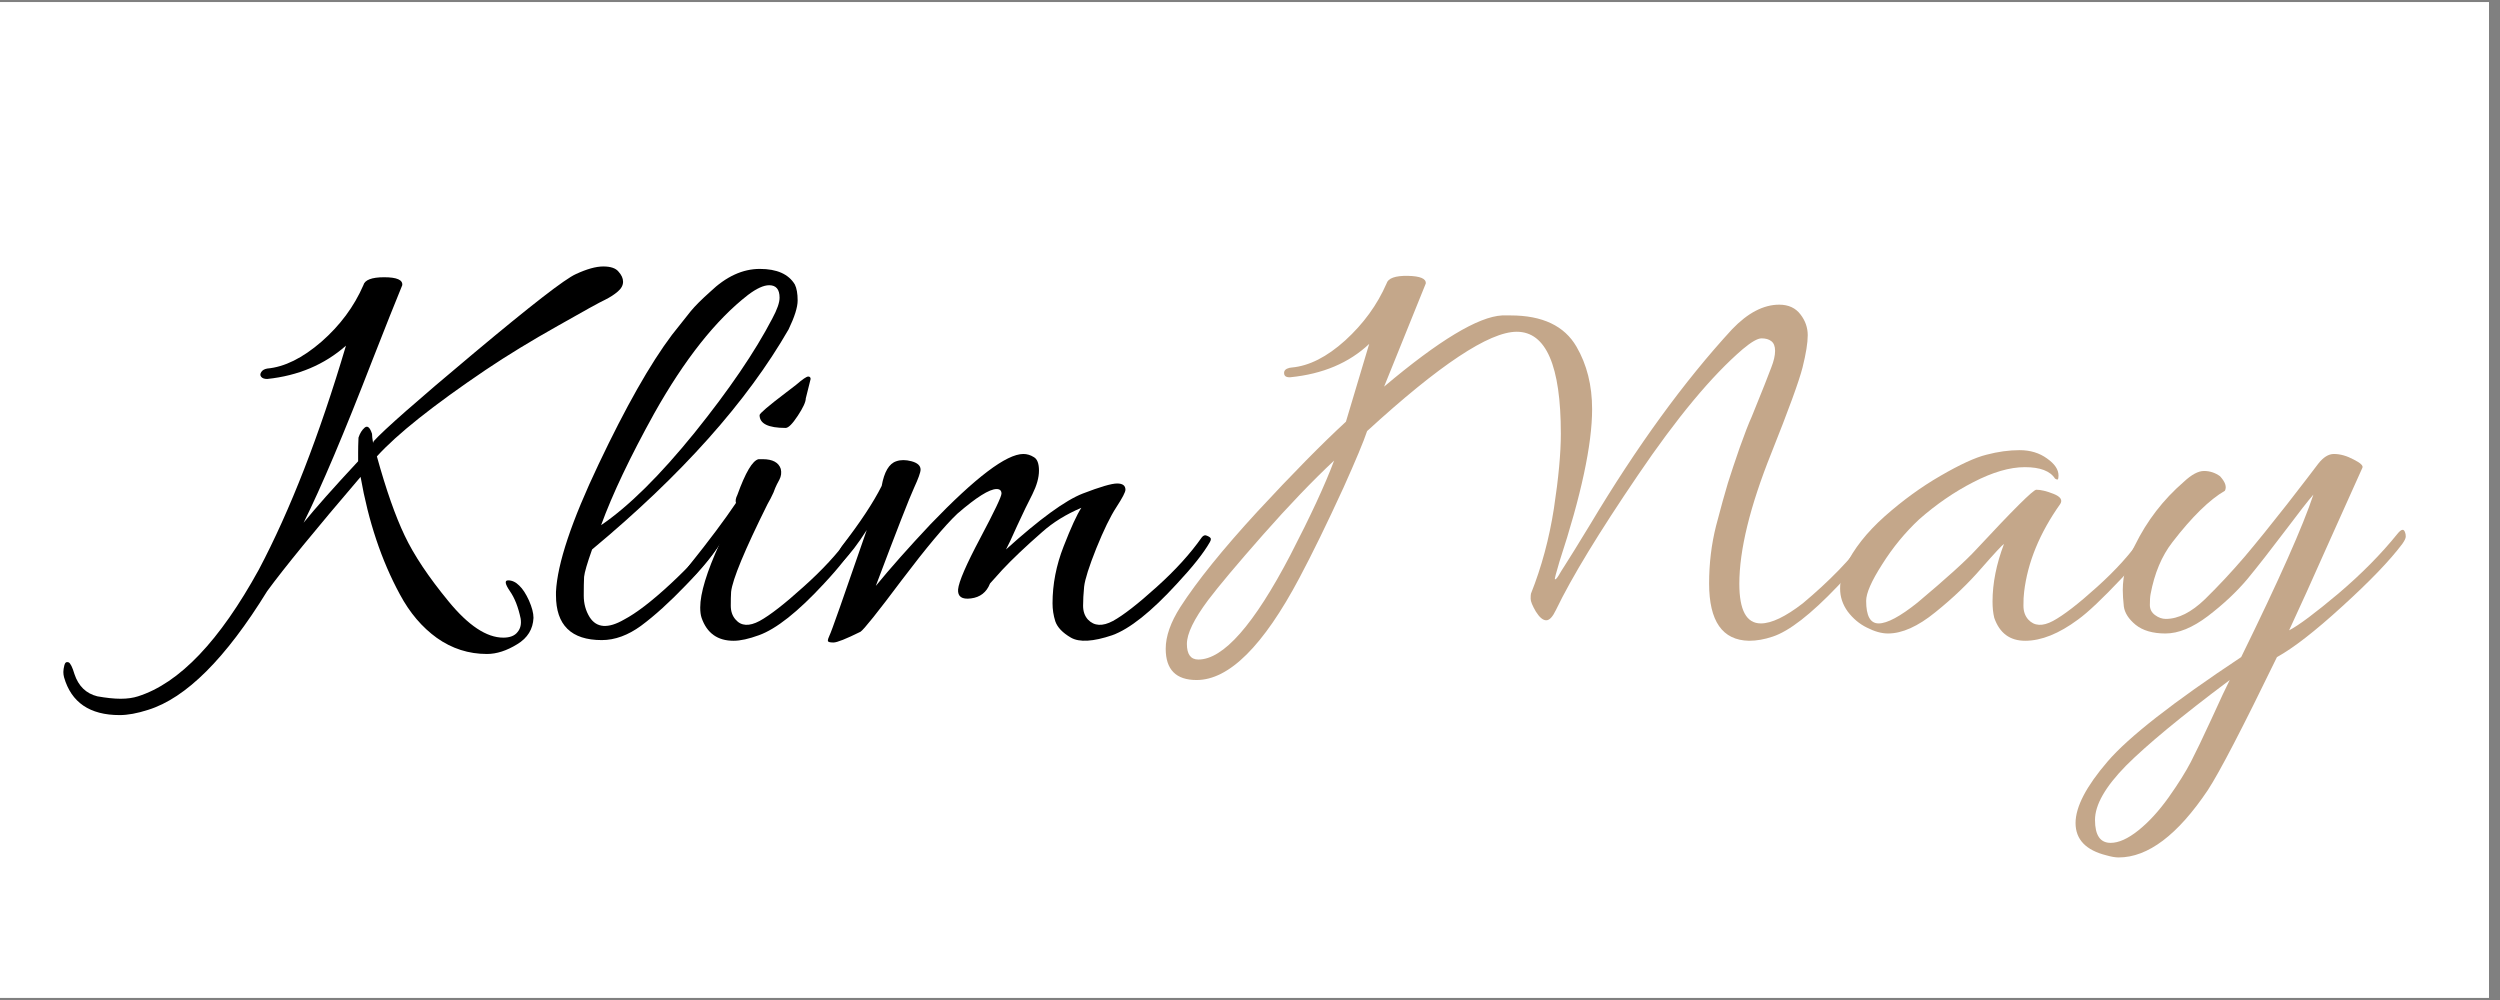 <svg version="1.0" preserveAspectRatio="xMidYMid meet" height="60" viewBox="0 0 112.5 45" zoomAndPan="magnify" width="150" xmlns:xlink="http://www.w3.org/1999/xlink" xmlns="http://www.w3.org/2000/svg"><rect x="0" y="0" width="112.5" height="45" fill="#808080" stroke="none"/><defs><g></g><clipPath id="14429852d4"><path clip-rule="nonzero" d="M 0 0.098 L 112.004 0.098 L 112.004 44.898 L 0 44.898 Z M 0 0.098"></path></clipPath></defs><g clip-path="url(#14429852d4)"><path fill-rule="nonzero" fill-opacity="1" d="M 0 0.098 L 112.004 0.098 L 112.004 44.902 L 0 44.902 Z M 0 0.098" fill="#ffffff"></path><path fill-rule="nonzero" fill-opacity="1" d="M 0 0.098 L 112.004 0.098 L 112.004 44.902 L 0 44.902 Z M 0 0.098" fill="#ffffff"></path></g><g fill-opacity="1" fill="#000000"><g transform="translate(9.007, 28.21)"><g><path d="M 9.094 -15.375 C 8.781 -14.613 8.332 -13.488 7.75 -12 C 6.488 -8.738 5.457 -6.301 4.656 -4.688 C 5.176 -5.332 5.992 -6.254 7.109 -7.453 C 7.109 -7.547 7.109 -7.676 7.109 -7.844 C 7.109 -8.02 7.113 -8.242 7.125 -8.516 C 7.188 -8.711 7.281 -8.863 7.406 -8.969 C 7.531 -9.07 7.641 -8.977 7.734 -8.688 C 7.734 -8.594 7.75 -8.457 7.781 -8.281 L 7.812 -8.359 C 8.27 -8.867 9.773 -10.191 12.328 -12.328 C 14.891 -14.473 16.414 -15.656 16.906 -15.875 C 17.395 -16.102 17.805 -16.219 18.141 -16.219 C 18.473 -16.219 18.703 -16.141 18.828 -15.984 C 18.961 -15.836 19.031 -15.688 19.031 -15.531 C 19.031 -15.375 18.953 -15.227 18.797 -15.094 C 18.641 -14.957 18.445 -14.832 18.219 -14.719 C 17.988 -14.613 17.281 -14.223 16.094 -13.547 C 14.906 -12.879 13.82 -12.219 12.844 -11.562 C 10.488 -9.969 8.859 -8.672 7.953 -7.672 C 8.367 -6.172 8.785 -4.984 9.203 -4.109 C 9.617 -3.234 10.273 -2.25 11.172 -1.156 C 12.066 -0.062 12.891 0.484 13.641 0.484 C 13.941 0.484 14.156 0.398 14.281 0.234 C 14.414 0.078 14.461 -0.125 14.422 -0.375 C 14.316 -0.883 14.156 -1.297 13.938 -1.609 C 13.719 -1.93 13.691 -2.094 13.859 -2.094 C 14.035 -2.094 14.203 -2.016 14.359 -1.859 C 14.516 -1.711 14.66 -1.488 14.797 -1.188 C 14.93 -0.883 15 -0.625 15 -0.406 C 14.977 0.102 14.734 0.5 14.266 0.781 C 13.797 1.07 13.344 1.219 12.906 1.219 C 12.082 1.219 11.332 0.977 10.656 0.5 C 9.988 0.02 9.43 -0.633 8.984 -1.469 C 8.16 -2.988 7.57 -4.75 7.219 -6.75 C 5.188 -4.375 3.785 -2.66 3.016 -1.609 C 1.148 1.422 -0.633 3.203 -2.344 3.734 C -2.832 3.891 -3.258 3.969 -3.625 3.969 C -4.969 3.969 -5.801 3.398 -6.125 2.266 C -6.145 2.191 -6.156 2.113 -6.156 2.031 C -6.156 1.945 -6.141 1.844 -6.109 1.719 C -6.078 1.602 -6.016 1.562 -5.922 1.594 C -5.836 1.633 -5.75 1.812 -5.656 2.125 C -5.477 2.664 -5.133 3 -4.625 3.125 C -4.227 3.195 -3.879 3.234 -3.578 3.234 C -3.273 3.234 -3.016 3.195 -2.797 3.125 C -0.93 2.531 0.879 0.629 2.641 -2.578 C 4.055 -5.254 5.363 -8.613 6.562 -12.656 C 5.594 -11.801 4.41 -11.301 3.016 -11.156 C 2.891 -11.156 2.801 -11.188 2.75 -11.25 C 2.695 -11.312 2.695 -11.383 2.75 -11.469 C 2.801 -11.551 2.891 -11.602 3.016 -11.625 C 3.797 -11.695 4.609 -12.098 5.453 -12.828 C 6.297 -13.566 6.926 -14.414 7.344 -15.375 C 7.406 -15.613 7.719 -15.734 8.281 -15.734 C 8.852 -15.734 9.125 -15.613 9.094 -15.375 Z M 9.094 -15.375"></path></g></g></g><g fill-opacity="1" fill="#000000"><g transform="translate(24.222, 28.21)"><g><path d="M 10.531 -13.875 C 10.75 -14.281 10.859 -14.594 10.859 -14.812 C 10.859 -15.188 10.703 -15.375 10.391 -15.375 C 10.141 -15.375 9.82 -15.227 9.438 -14.938 C 7.988 -13.812 6.582 -12.035 5.219 -9.609 C 4.133 -7.648 3.336 -5.973 2.828 -4.578 C 4.078 -5.43 5.477 -6.816 7.031 -8.734 C 8.582 -10.66 9.75 -12.375 10.531 -13.875 Z M 2.422 -3.484 C 2.203 -2.867 2.082 -2.457 2.062 -2.25 C 2.051 -2.039 2.047 -1.758 2.047 -1.406 C 2.047 -1.051 2.133 -0.727 2.312 -0.438 C 2.625 0.051 3.141 0.086 3.859 -0.328 C 4.41 -0.617 5.102 -1.148 5.938 -1.922 C 6.77 -2.691 7.41 -3.395 7.859 -4.031 C 7.898 -4.082 7.957 -4.109 8.031 -4.109 C 8.195 -4.109 8.242 -3.988 8.172 -3.75 C 7.891 -3.258 7.379 -2.633 6.641 -1.875 C 5.91 -1.113 5.242 -0.508 4.641 -0.062 C 4.047 0.375 3.453 0.594 2.859 0.594 C 1.484 0.594 0.797 -0.078 0.797 -1.422 C 0.797 -1.473 0.797 -1.523 0.797 -1.578 C 0.859 -2.848 1.5 -4.766 2.719 -7.328 C 3.938 -9.898 5.035 -11.836 6.016 -13.141 L 6.859 -14.203 C 7.055 -14.441 7.348 -14.734 7.734 -15.078 C 8.453 -15.766 9.195 -16.109 9.969 -16.109 C 10.738 -16.109 11.266 -15.875 11.547 -15.406 C 11.629 -15.238 11.672 -15 11.672 -14.688 C 11.672 -14.383 11.535 -13.953 11.266 -13.391 C 9.398 -10.141 6.453 -6.836 2.422 -3.484 Z M 2.422 -3.484"></path></g></g></g><g fill-opacity="1" fill="#000000"><g transform="translate(30.619, 28.21)"><g><path d="M 3.703 -7.547 C 4.148 -7.547 4.422 -7.398 4.516 -7.109 C 4.555 -6.941 4.535 -6.781 4.453 -6.625 C 4.367 -6.469 4.305 -6.344 4.266 -6.25 C 4.234 -6.164 4.207 -6.098 4.188 -6.047 C 4.102 -5.859 4.016 -5.688 3.922 -5.531 C 2.891 -3.457 2.344 -2.141 2.281 -1.578 C 2.27 -1.41 2.266 -1.203 2.266 -0.953 C 2.266 -0.703 2.336 -0.492 2.484 -0.328 C 2.734 -0.035 3.094 -0.016 3.562 -0.266 C 4.031 -0.523 4.688 -1.035 5.531 -1.797 C 6.383 -2.555 7.07 -3.301 7.594 -4.031 C 7.664 -4.125 7.742 -4.145 7.828 -4.094 C 7.922 -4.051 7.969 -4.004 7.969 -3.953 C 7.969 -3.91 7.953 -3.863 7.922 -3.812 C 7.648 -3.32 7.16 -2.695 6.453 -1.938 C 5.285 -0.676 4.312 0.094 3.531 0.375 C 3.082 0.539 2.703 0.625 2.391 0.625 C 1.672 0.625 1.191 0.281 0.953 -0.406 C 0.91 -0.531 0.891 -0.688 0.891 -0.875 C 0.891 -1.508 1.18 -2.469 1.766 -3.75 C 1.68 -3.551 1.328 -3.098 0.703 -2.391 C 0.547 -2.211 0.422 -2.211 0.328 -2.391 C 0.305 -2.43 0.297 -2.484 0.297 -2.547 C 0.297 -2.609 0.332 -2.688 0.406 -2.781 C 1.289 -3.883 1.988 -4.816 2.5 -5.578 C 2.469 -5.672 2.488 -5.789 2.562 -5.938 C 2.926 -6.945 3.242 -7.484 3.516 -7.547 C 3.566 -7.547 3.629 -7.547 3.703 -7.547 Z M 5.859 -11.156 L 5.641 -10.281 C 5.641 -10.125 5.52 -9.863 5.281 -9.5 C 5.039 -9.133 4.859 -8.953 4.734 -8.953 C 3.953 -8.953 3.562 -9.145 3.562 -9.531 C 3.562 -9.602 3.953 -9.938 4.734 -10.531 L 5.203 -10.891 C 5.492 -11.141 5.676 -11.266 5.75 -11.266 C 5.82 -11.266 5.859 -11.227 5.859 -11.156 Z M 5.859 -11.156"></path></g></g></g><g fill-opacity="1" fill="#000000"><g transform="translate(36.77, 28.21)"><g><path d="M 4.656 -7.078 C 4.656 -6.953 4.555 -6.676 4.359 -6.25 C 4.16 -5.82 3.586 -4.352 2.641 -1.844 C 3.297 -2.645 4.117 -3.57 5.109 -4.625 C 7.129 -6.727 8.52 -7.781 9.281 -7.781 C 9.445 -7.781 9.602 -7.734 9.75 -7.641 C 9.906 -7.555 9.984 -7.352 9.984 -7.031 C 9.984 -6.719 9.883 -6.363 9.688 -5.969 C 9.488 -5.582 9.258 -5.109 9 -4.547 C 8.75 -3.984 8.582 -3.629 8.5 -3.484 C 10.02 -4.859 11.172 -5.695 11.953 -6 C 12.734 -6.301 13.25 -6.453 13.5 -6.453 C 13.75 -6.453 13.875 -6.359 13.875 -6.172 C 13.875 -6.066 13.738 -5.805 13.469 -5.391 C 13.195 -4.973 12.895 -4.352 12.562 -3.531 C 12.238 -2.719 12.055 -2.145 12.016 -1.812 C 11.984 -1.488 11.969 -1.203 11.969 -0.953 C 11.969 -0.703 12.039 -0.492 12.188 -0.328 C 12.469 -0.035 12.844 -0.016 13.312 -0.266 C 13.781 -0.523 14.438 -1.035 15.281 -1.797 C 16.125 -2.555 16.801 -3.301 17.312 -4.031 C 17.383 -4.125 17.469 -4.145 17.562 -4.094 C 17.664 -4.051 17.719 -4.004 17.719 -3.953 C 17.719 -3.91 17.703 -3.863 17.672 -3.812 C 17.391 -3.32 16.895 -2.695 16.188 -1.938 C 15.031 -0.676 14.062 0.094 13.281 0.375 C 12.426 0.664 11.805 0.703 11.422 0.484 C 11.047 0.266 10.812 0.02 10.719 -0.25 C 10.633 -0.52 10.594 -0.789 10.594 -1.062 C 10.594 -1.914 10.758 -2.77 11.094 -3.625 C 11.426 -4.477 11.691 -5.055 11.891 -5.359 C 11.203 -5.066 10.613 -4.703 10.125 -4.266 C 9.383 -3.617 8.785 -3.051 8.328 -2.562 L 7.781 -1.953 C 7.625 -1.555 7.336 -1.332 6.922 -1.281 C 6.516 -1.227 6.32 -1.363 6.344 -1.688 C 6.375 -2.031 6.707 -2.801 7.344 -4 C 7.977 -5.195 8.297 -5.863 8.297 -6 C 8.297 -6.133 8.223 -6.203 8.078 -6.203 C 7.754 -6.203 7.164 -5.832 6.312 -5.094 C 5.75 -4.562 4.914 -3.566 3.812 -2.109 C 2.719 -0.648 2.098 0.125 1.953 0.219 C 1.305 0.539 0.898 0.703 0.734 0.703 C 0.566 0.703 0.484 0.676 0.484 0.625 C 0.484 0.57 0.508 0.488 0.562 0.375 C 0.625 0.27 1.18 -1.305 2.234 -4.359 C 1.836 -3.734 1.473 -3.258 1.141 -2.938 C 0.992 -2.77 0.922 -2.801 0.922 -3.031 C 0.922 -3.258 0.984 -3.457 1.109 -3.625 C 1.93 -4.688 2.531 -5.594 2.906 -6.344 C 3.02 -6.977 3.238 -7.348 3.562 -7.453 C 3.758 -7.523 3.988 -7.523 4.25 -7.453 C 4.52 -7.379 4.656 -7.254 4.656 -7.078 Z M 4.656 -7.078"></path></g></g></g><g fill-opacity="1" fill="#c4a78a"><g transform="translate(52.676, 28.21)"><g><path d="M 5.797 -2.203 C 4.172 0.859 2.629 2.391 1.172 2.391 C 0.242 2.391 -0.219 1.922 -0.219 0.984 C -0.219 0.422 0 -0.203 0.438 -0.891 C 1.188 -2.055 2.344 -3.488 3.906 -5.188 C 5.477 -6.883 6.805 -8.234 7.891 -9.234 L 8.938 -12.734 C 8.031 -11.879 6.848 -11.379 5.391 -11.234 C 5.211 -11.223 5.117 -11.281 5.109 -11.406 C 5.098 -11.531 5.176 -11.613 5.344 -11.656 L 5.453 -11.672 C 6.234 -11.742 7.035 -12.148 7.859 -12.891 C 8.68 -13.641 9.301 -14.492 9.719 -15.453 C 9.789 -15.691 10.109 -15.805 10.672 -15.797 C 11.234 -15.785 11.504 -15.672 11.484 -15.453 L 9.609 -10.812 C 12.078 -12.895 13.848 -13.961 14.922 -14.016 C 15.047 -14.016 15.172 -14.016 15.297 -14.016 C 16.734 -14.016 17.723 -13.547 18.266 -12.609 C 18.734 -11.805 18.969 -10.867 18.969 -9.797 C 18.969 -8.203 18.477 -5.914 17.5 -2.938 C 17.344 -2.414 17.273 -2.148 17.297 -2.141 C 17.328 -2.129 17.379 -2.18 17.453 -2.297 C 17.523 -2.422 17.633 -2.598 17.781 -2.828 C 17.938 -3.066 18.305 -3.664 18.891 -4.625 C 20.984 -8.125 23.109 -11.047 25.266 -13.391 C 25.973 -14.129 26.68 -14.5 27.391 -14.5 C 27.805 -14.5 28.125 -14.352 28.344 -14.062 C 28.562 -13.781 28.672 -13.469 28.672 -13.125 C 28.672 -12.781 28.594 -12.297 28.438 -11.672 C 28.281 -11.055 27.812 -9.77 27.031 -7.812 C 26.07 -5.414 25.594 -3.457 25.594 -1.938 C 25.594 -0.75 25.914 -0.156 26.562 -0.156 C 27.039 -0.156 27.672 -0.457 28.453 -1.062 C 29.648 -2.062 30.609 -3.051 31.328 -4.031 C 31.422 -4.156 31.508 -4.18 31.594 -4.109 C 31.676 -4.035 31.719 -3.973 31.719 -3.922 C 31.719 -3.879 31.695 -3.844 31.656 -3.812 C 31.312 -3.27 30.77 -2.613 30.031 -1.844 C 28.812 -0.562 27.832 0.195 27.094 0.438 C 26.727 0.562 26.375 0.625 26.031 0.625 C 24.832 0.602 24.234 -0.254 24.234 -1.953 C 24.234 -2.848 24.336 -3.711 24.547 -4.547 C 24.766 -5.379 24.941 -6.02 25.078 -6.469 C 25.223 -6.926 25.398 -7.457 25.609 -8.062 C 25.828 -8.676 26.008 -9.145 26.156 -9.469 C 26.633 -10.645 26.926 -11.379 27.031 -11.672 C 27.145 -11.961 27.203 -12.211 27.203 -12.422 C 27.203 -12.629 27.145 -12.773 27.031 -12.859 C 26.926 -12.941 26.781 -12.984 26.594 -12.984 C 26.414 -12.984 26.133 -12.82 25.75 -12.5 C 24.352 -11.301 22.781 -9.41 21.031 -6.828 C 19.281 -4.254 18.051 -2.234 17.344 -0.766 C 17.195 -0.453 17.051 -0.297 16.906 -0.297 C 16.758 -0.297 16.602 -0.426 16.438 -0.688 C 16.281 -0.957 16.203 -1.148 16.203 -1.266 C 16.203 -1.379 16.207 -1.457 16.219 -1.5 C 16.695 -2.695 17.039 -3.973 17.25 -5.328 C 17.457 -6.691 17.562 -7.812 17.562 -8.688 C 17.562 -11.75 16.898 -13.281 15.578 -13.281 C 14.336 -13.281 12.094 -11.789 8.844 -8.812 C 8.688 -8.344 8.332 -7.492 7.781 -6.266 C 7.039 -4.648 6.379 -3.297 5.797 -2.203 Z M 1.25 1.469 C 2.375 1.469 3.754 -0.098 5.391 -3.234 C 6.297 -4.984 6.953 -6.398 7.359 -7.484 C 6.391 -6.578 5.32 -5.461 4.156 -4.141 C 3 -2.828 2.176 -1.848 1.688 -1.203 C 1.051 -0.348 0.734 0.305 0.734 0.766 C 0.734 1.234 0.906 1.469 1.25 1.469 Z M 1.25 1.469"></path></g></g></g><g fill-opacity="1" fill="#c4a78a"><g transform="translate(82.508, 28.21)"><g><path d="M 2.453 0.297 C 2.16 0.297 1.844 0.207 1.5 0.031 C 1.164 -0.133 0.879 -0.375 0.641 -0.688 C 0.41 -1.008 0.297 -1.352 0.297 -1.719 C 0.297 -2.082 0.379 -2.426 0.547 -2.75 C 0.91 -3.508 1.492 -4.25 2.297 -4.969 C 3.109 -5.688 3.945 -6.297 4.812 -6.797 C 5.688 -7.305 6.379 -7.625 6.891 -7.75 C 7.398 -7.883 7.895 -7.953 8.375 -7.953 C 8.852 -7.953 9.266 -7.828 9.609 -7.578 C 9.953 -7.336 10.125 -7.082 10.125 -6.812 C 10.125 -6.719 10.113 -6.66 10.094 -6.641 C 10.082 -6.617 10.039 -6.629 9.969 -6.672 C 9.75 -7.016 9.297 -7.188 8.609 -7.188 C 7.93 -7.188 7.16 -6.961 6.297 -6.516 C 5.441 -6.078 4.629 -5.52 3.859 -4.844 C 3.223 -4.25 2.664 -3.57 2.188 -2.812 C 1.707 -2.062 1.469 -1.516 1.469 -1.172 C 1.469 -0.492 1.656 -0.156 2.031 -0.156 C 2.414 -0.156 3 -0.469 3.781 -1.094 C 5.07 -2.176 5.953 -2.973 6.422 -3.484 C 8.086 -5.273 8.988 -6.172 9.125 -6.172 C 9.332 -6.172 9.594 -6.109 9.906 -5.984 C 10.219 -5.859 10.316 -5.707 10.203 -5.531 C 9.273 -4.219 8.734 -2.898 8.578 -1.578 C 8.555 -1.41 8.547 -1.203 8.547 -0.953 C 8.547 -0.703 8.617 -0.492 8.766 -0.328 C 9.035 -0.035 9.406 -0.016 9.875 -0.266 C 10.352 -0.523 11.016 -1.035 11.859 -1.797 C 12.703 -2.555 13.375 -3.301 13.875 -4.031 C 13.945 -4.125 14.031 -4.145 14.125 -4.094 C 14.219 -4.051 14.266 -4.008 14.266 -3.969 C 14.266 -3.695 13.832 -3.102 12.969 -2.188 C 12.102 -1.27 11.445 -0.648 11 -0.328 C 10.145 0.305 9.352 0.625 8.625 0.625 C 7.938 0.625 7.473 0.281 7.234 -0.406 C 7.18 -0.625 7.156 -0.867 7.156 -1.141 C 7.156 -1.961 7.328 -2.828 7.672 -3.734 C 7.598 -3.691 7.258 -3.328 6.656 -2.641 C 6.062 -1.953 5.367 -1.289 4.578 -0.656 C 3.797 -0.02 3.086 0.297 2.453 0.297 Z M 2.453 0.297"></path></g></g></g><g fill-opacity="1" fill="#c4a78a"><g transform="translate(94.947, 28.21)"><g><path d="M 0.391 10.375 C 0.242 10.375 0.062 10.344 -0.156 10.281 C -1.082 10.051 -1.547 9.566 -1.547 8.828 C -1.547 8.098 -1.066 7.176 -0.109 6.062 C 0.836 4.957 2.844 3.391 5.906 1.359 C 7.613 -2.117 8.695 -4.555 9.156 -5.953 C 8.938 -5.703 8.508 -5.156 7.875 -4.312 C 7.238 -3.469 6.676 -2.75 6.188 -2.156 C 5.695 -1.57 5.102 -1.016 4.406 -0.484 C 3.719 0.035 3.082 0.297 2.5 0.297 C 1.926 0.297 1.477 0.164 1.156 -0.094 C 0.844 -0.352 0.664 -0.629 0.625 -0.922 C 0.594 -1.211 0.578 -1.457 0.578 -1.656 C 0.578 -2.332 0.758 -3.004 1.125 -3.672 C 1.664 -4.773 2.398 -5.727 3.328 -6.531 C 3.672 -6.852 3.973 -7.016 4.234 -7.016 C 4.492 -7.016 4.734 -6.938 4.953 -6.781 C 5.191 -6.52 5.266 -6.301 5.172 -6.125 C 4.484 -5.727 3.695 -4.957 2.812 -3.812 C 2.332 -3.195 2.004 -2.414 1.828 -1.469 C 1.805 -1.344 1.797 -1.18 1.797 -0.984 C 1.797 -0.797 1.875 -0.645 2.031 -0.531 C 2.188 -0.414 2.348 -0.359 2.516 -0.359 C 3.078 -0.359 3.664 -0.656 4.281 -1.25 C 4.895 -1.852 5.484 -2.484 6.047 -3.141 C 6.609 -3.805 7.25 -4.598 7.969 -5.516 C 8.688 -6.441 9.156 -7.051 9.375 -7.344 C 9.602 -7.633 9.836 -7.781 10.078 -7.781 C 10.367 -7.781 10.664 -7.695 10.969 -7.531 C 11.281 -7.375 11.41 -7.25 11.359 -7.156 C 11.316 -7.062 10.852 -6.031 9.969 -4.062 C 9.094 -2.094 8.457 -0.688 8.062 0.156 C 8.5 -0.07 9.238 -0.625 10.281 -1.5 C 11.32 -2.383 12.207 -3.281 12.938 -4.188 C 13.113 -4.406 13.227 -4.426 13.281 -4.25 C 13.301 -4.207 13.312 -4.145 13.312 -4.062 C 13.312 -3.988 13.258 -3.879 13.156 -3.734 C 12.594 -2.984 11.691 -2.047 10.453 -0.922 C 9.223 0.203 8.242 0.961 7.516 1.359 C 5.973 4.535 4.938 6.531 4.406 7.344 C 3.051 9.363 1.711 10.375 0.391 10.375 Z M 5.391 2.391 C 3.211 4.023 1.656 5.312 0.719 6.25 C -0.207 7.195 -0.672 8.008 -0.672 8.688 C -0.672 9.375 -0.438 9.719 0.031 9.719 C 0.395 9.719 0.812 9.531 1.281 9.156 C 1.75 8.781 2.203 8.285 2.641 7.672 C 3.078 7.055 3.41 6.523 3.641 6.078 C 3.867 5.641 4.18 4.988 4.578 4.125 C 4.973 3.258 5.242 2.68 5.391 2.391 Z M 5.391 2.391"></path></g></g></g></svg>